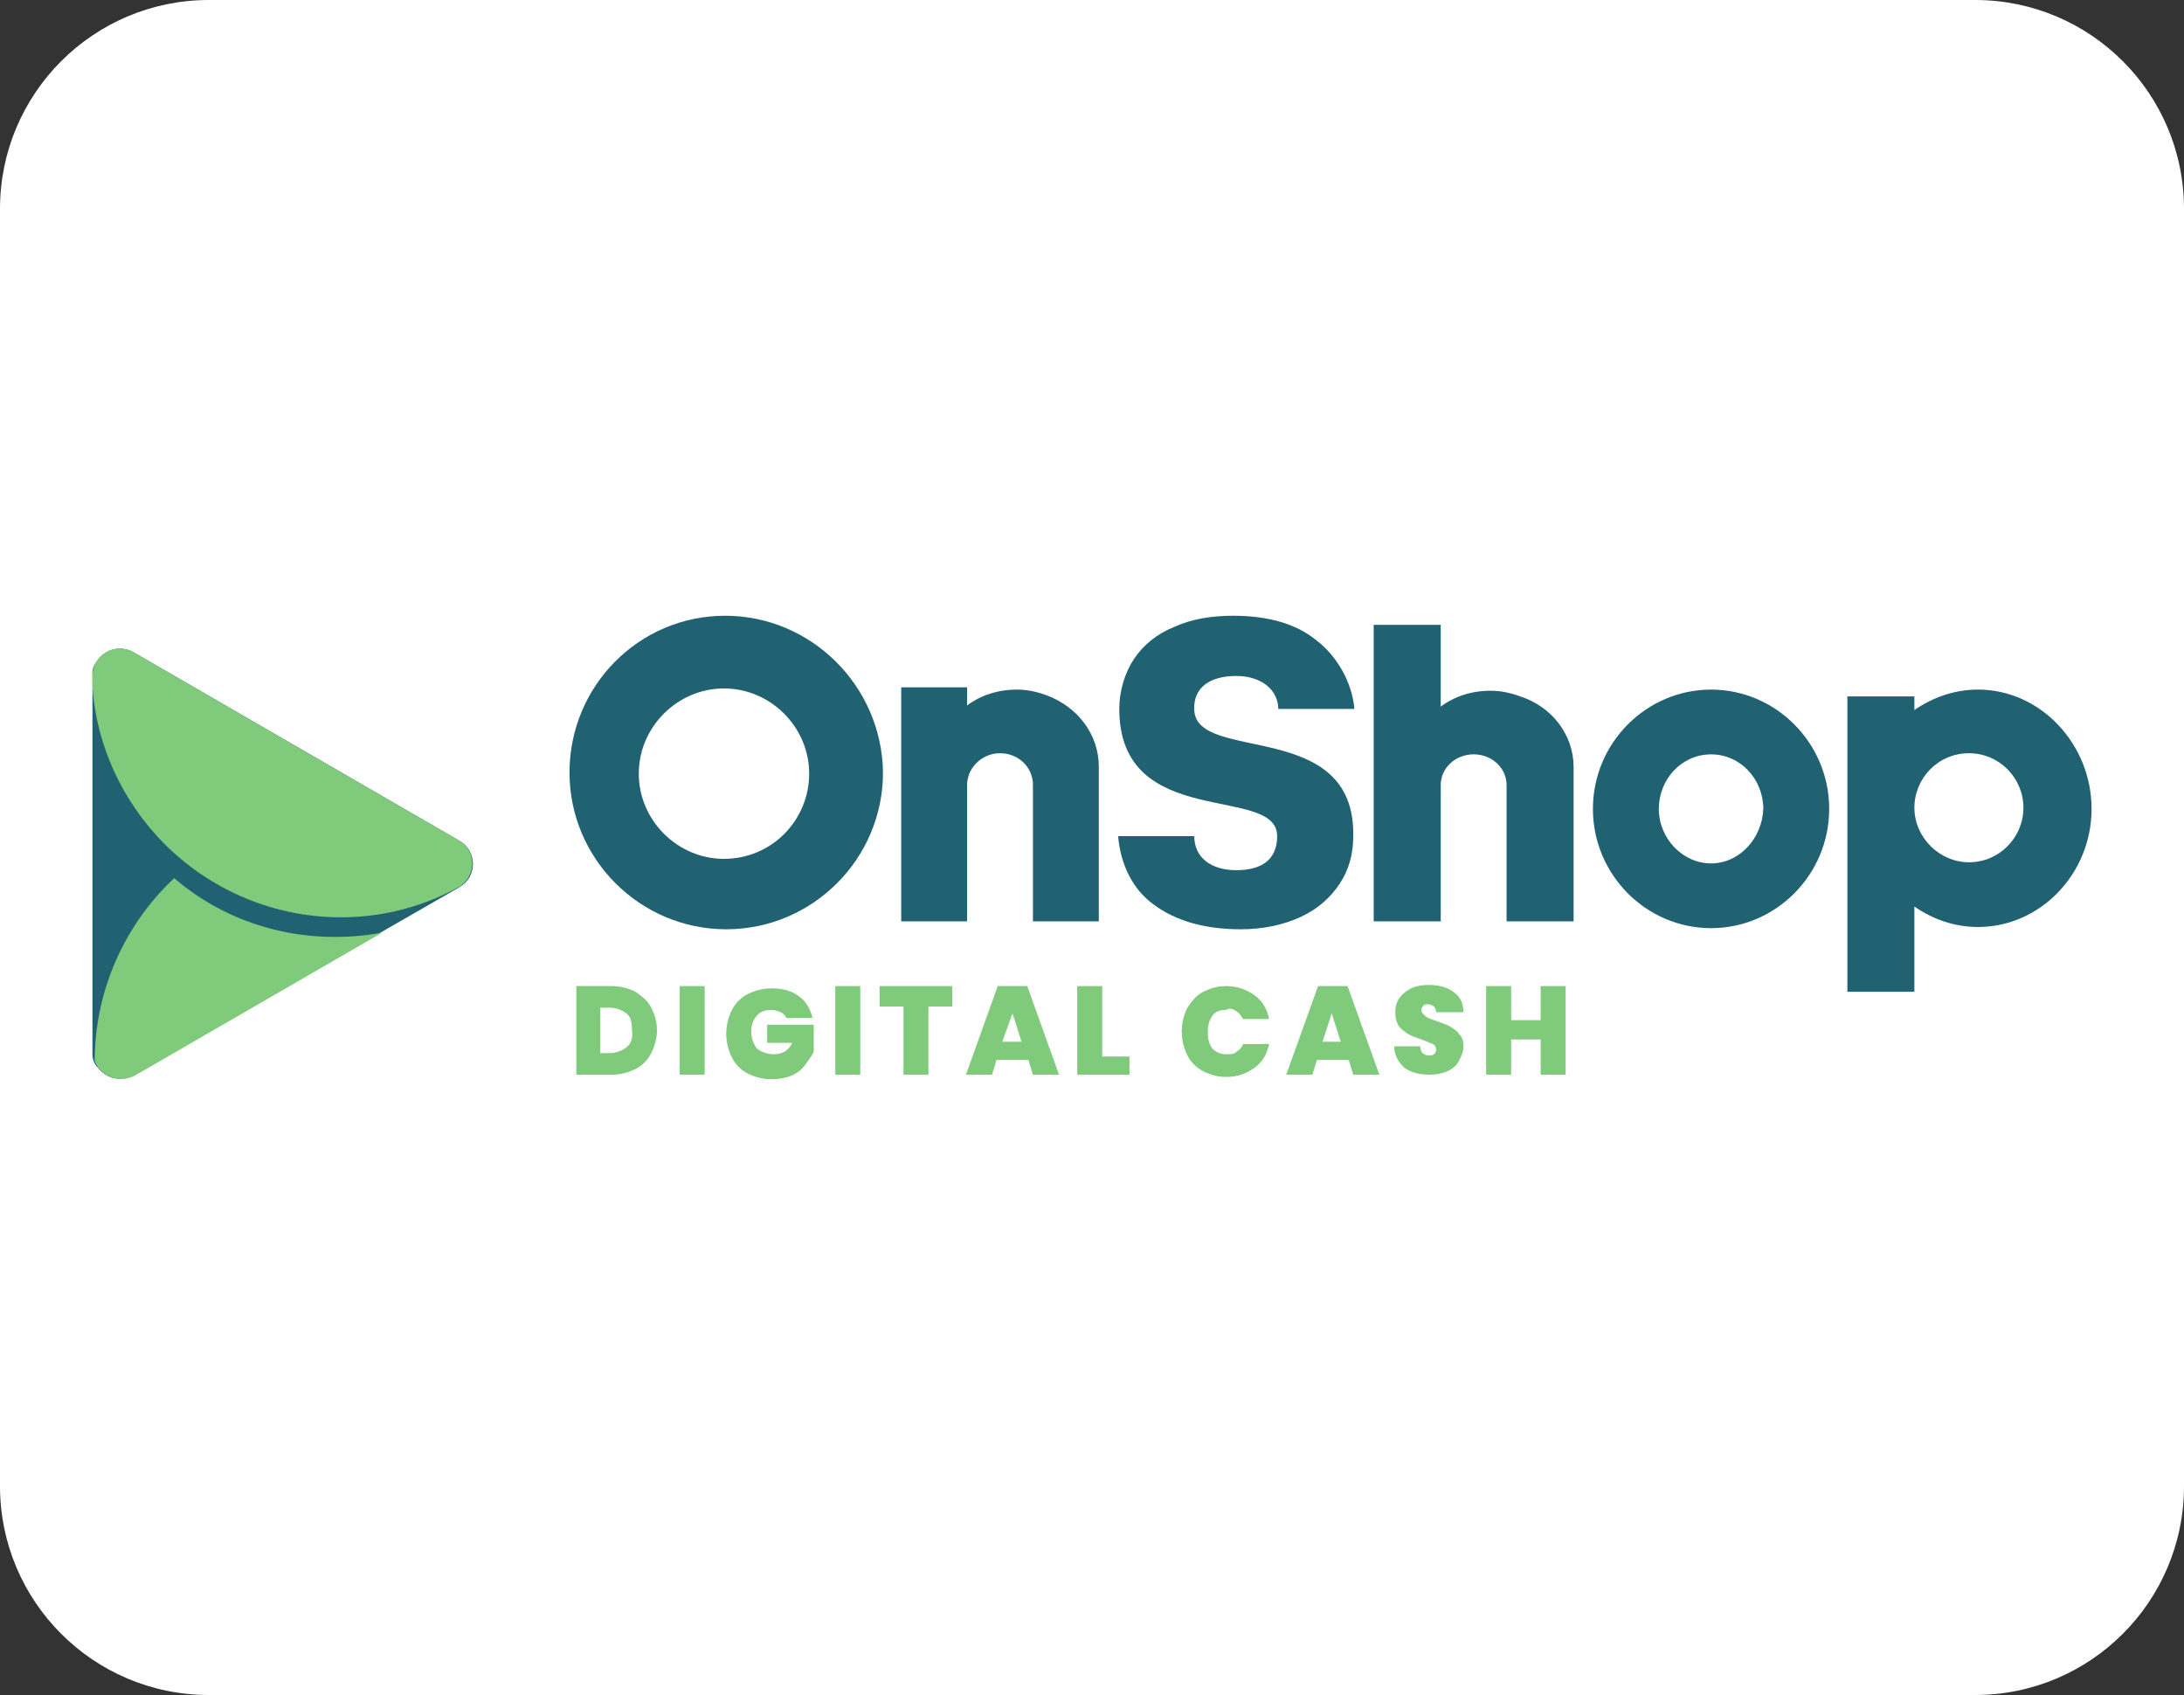 <?xml version="1.0" encoding="UTF-8"?><svg id="Livello_1" xmlns="http://www.w3.org/2000/svg" viewBox="0 0 1000 776"><rect x="0" y="0" width="1000" height="776" fill="#333333" stroke="none"/><defs><style>.cls-1{fill:#fff;}.cls-2{fill:#80cb7b;}.cls-3{fill:#206272;}</style></defs><path class="cls-1" d="m904.6,776H95.4c-52.63-.13-95.27-42.77-95.4-95.4V95.4C.13,42.77,42.77.13,95.4,0h809.2c52.63.13,95.27,42.77,95.4,95.4v585.2c-.13,52.63-42.77,95.27-95.4,95.4Z"/><g><g><path class="cls-3" d="m210.31,384.88h0l-149.26-86.33c-5.72-3.12-12.48-1.56-16.12,3.64-1.56,1.56-2.6,3.64-2.6,5.72v174.75c0,2.6,1.04,4.68,2.6,6.24,3.64,4.68,10.4,6.76,16.12,3.12l149.26-85.81c8.32-4.68,8.32-16.64,0-21.32Z"/><path class="cls-3" d="m696.07,318.83c-4.16-1.56-8.84-2.6-13.52-2.6-8.84,0-16.64,2.6-22.88,7.28v-37.45h-30.69v135.74h30.69v-62.41c0-7.8,6.76-14.04,15.08-14.04s15.08,6.24,15.08,14.04v62.41h30.68v-70.73c0-14.56-9.88-27.56-24.44-32.25Z"/><path class="cls-3" d="m905.67,315.71h0c-10.92,0-20.8,3.64-29.12,9.36v-6.24h-30.68v135.22h30.68v-39.01c8.32,5.72,18.2,9.36,29.12,9.36,28.6,0,52.01-24.44,52.01-54.09s-23.4-54.61-52.01-54.61Zm-4.16,79.05c-13.52,0-24.96-11.44-24.96-24.96s10.92-24.96,24.96-24.96,24.96,11.44,24.96,24.96-10.92,24.96-24.96,24.96Z"/><path class="cls-3" d="m783.45,315.71c-29.64,0-54.09,24.44-54.09,54.61s24.44,54.61,54.09,54.61,54.09-24.44,54.09-54.61-24.44-54.61-54.09-54.61Zm0,79.57c-13,0-23.92-11.44-23.92-24.96s10.4-24.96,23.92-24.96,23.92,11.44,23.92,24.96c-.52,13.52-10.92,24.96-23.92,24.96Z"/><path class="cls-3" d="m479.2,318.31h0c-4.16-1.56-8.84-2.6-13.52-2.6-8.84,0-16.64,2.6-22.88,7.28v-8.32h-30.16v107.14h30.16v-62.41c0-7.8,6.76-14.56,15.08-14.56s15.08,6.24,15.08,14.56v62.41h30.16v-70.73c0-15.08-9.88-27.56-23.92-32.77Z"/><path class="cls-3" d="m332.01,281.9c-39.53,0-71.25,32.25-71.25,71.77s32.25,71.77,71.77,71.77,71.77-32.25,71.77-71.77c-.52-39.53-32.77-71.77-72.29-71.77Zm-.52,111.3c-21.32,0-39.01-17.68-39.01-39.01s17.68-39.01,39.01-39.01,39.01,17.68,39.01,39.01-17.16,39.01-39.01,39.01Z"/><path class="cls-3" d="m566.05,309.47c11.96,0,19.24,6.76,19.24,15.08h34.85c-1.04-12.48-8.32-24.44-17.16-31.21-9.36-7.8-22.36-11.44-38.49-11.44-9.88,0-19.24,1.56-27.04,5.2-7.8,3.12-14.04,8.32-18.2,14.56s-6.76,14.56-6.76,22.88c0,56.17,72.29,34.33,72.29,58.25,0,10.92-7.28,15.6-18.72,15.6s-19.24-5.72-19.24-15.6h-34.85c1.04,13,6.76,24.44,16.12,31.21,10.4,7.8,23.92,11.44,40.05,11.44,10.4,0,19.76-2.08,27.56-5.72s13.52-8.84,17.68-15.08c4.16-6.24,6.24-13.52,6.24-21.84,1.04-54.09-71.77-33.29-72.81-57.73-.52-10.4,7.28-15.6,19.24-15.6Z"/></g><g><polygon class="cls-2" points="402.74 460.81 413.67 460.81 413.67 492.02 425.11 492.02 425.11 460.81 436.03 460.81 436.03 451.45 402.74 451.45 402.74 460.81"/><rect class="cls-2" x="382.46" y="451.45" width="11.44" height="40.57"/><path class="cls-2" d="m351.26,477.45h11.44c-1.56,3.64-4.68,5.2-8.32,5.2-3.12,0-5.72-1.04-7.8-2.6-1.56-2.08-2.6-4.68-2.6-7.8s1.04-5.72,2.6-7.28c1.56-2.08,4.16-2.6,6.76-2.6,1.56,0,2.6.52,4.16,1.04,1.04.52,2.08,1.56,2.6,2.6h11.96c-1.04-4.16-3.12-7.8-6.24-9.88-3.12-2.6-7.8-3.64-12.48-3.64-4.16,0-7.8,1.04-10.92,2.6-3.12,1.56-5.72,4.16-7.28,7.28-1.56,3.12-2.6,6.76-2.6,10.92s1.04,7.8,2.6,10.92,4.16,5.72,7.28,7.28c3.12,1.56,6.76,2.6,10.92,2.6,3.12,0,6.24-.52,8.84-1.56s4.68-2.6,6.24-4.68,3.12-4.16,4.16-6.24v-12.48h-21.32v8.32Z"/><path class="cls-2" d="m603.5,451.45l-14.56,40.57h11.96l2.08-6.76h14.56l2.08,6.76h11.96l-14.56-40.57h-13.52Zm2.08,25.48l4.16-13,4.16,13h-8.32Z"/><rect class="cls-2" x="311.21" y="451.45" width="11.44" height="40.57"/><path class="cls-2" d="m290.93,454.05c-3.12-1.56-6.76-2.6-10.92-2.6h-16.12v40.57h16.12c4.16,0,7.8-1.04,10.92-2.6s5.72-4.16,7.28-7.28,2.6-6.76,2.6-10.4c0-4.16-1.04-7.28-2.6-10.4s-4.16-5.2-7.28-7.28Zm-4.16,25.48c-2.08,1.56-4.68,2.6-7.8,2.6h-4.16v-20.8h4.16c3.12,0,5.72,1.04,7.8,2.6s2.6,4.16,2.6,7.8c.52,3.64-.52,6.24-2.6,7.8Z"/><path class="cls-2" d="m561.37,462.37c1.56-1.04,3.12-.52,4.68.52s2.08,2.08,3.12,3.64h11.96c-1.04-4.68-3.12-8.32-6.76-10.92-3.64-2.6-7.8-4.16-13-4.16-4.16,0-7.28,1.04-10.4,2.6s-5.2,4.16-7.28,7.28c-1.56,3.12-2.6,6.76-2.6,10.92s1.04,7.8,2.6,10.92,4.16,5.72,7.28,7.28c3.12,1.56,6.76,2.6,10.4,2.6,5.2,0,9.36-1.56,13-4.16,3.64-2.6,5.72-6.24,6.76-10.92h-11.96c-.52,1.56-1.56,2.6-3.12,3.64-1.04,1.04-2.6,1.04-4.68,1.04-2.6,0-4.68-1.04-6.24-2.6-1.56-2.08-2.08-4.16-2.08-7.8s1.04-5.72,2.08-7.28c1.56-2.08,3.64-2.6,6.24-2.6Z"/><path class="cls-2" d="m653.95,459.77c1.04,0,2.08.52,2.6,1.04.52.52,1.04,1.56,1.04,2.6h12.48c0-4.16-1.56-7.28-4.68-9.36-2.6-2.08-6.76-3.12-11.44-3.12-3.12,0-5.72.52-7.8,1.56s-4.16,2.6-5.2,4.16c-1.56,2.08-2.08,4.16-2.08,6.76s.52,4.68,1.56,6.24c1.04,1.56,2.6,2.6,4.16,3.64s3.64,1.56,6.24,2.6,4.16,1.56,5.2,2.08c1.04.52,1.56,1.56,1.56,2.6s-.52,1.56-1.04,2.08c-.52.52-1.56.52-2.6.52s-2.08-.52-2.6-1.04c-.52-.52-1.04-1.56-1.04-3.12h-11.96c0,4.16,2.08,7.28,4.68,9.88,3.12,2.08,6.76,3.12,11.44,3.12,3.12,0,5.72-.52,8.32-1.56,2.08-1.04,4.16-2.6,5.2-4.68s2.08-4.16,2.08-6.76-.52-4.16-2.08-5.72c-.52-1.04-2.08-2.08-3.64-3.12-1.56-1.04-3.64-1.56-6.24-2.6-1.56-.52-3.12-1.04-4.16-1.56-1.04-.52-1.56-1.04-2.08-1.56s-1.04-1.04-1.04-2.08.52-1.56,1.04-2.08c.52-.52,1.04-.52,2.08-.52Z"/><polygon class="cls-2" points="504.68 451.45 493.24 451.45 493.24 492.02 517.16 492.02 517.16 483.7 504.68 483.7 504.68 451.45"/><polygon class="cls-2" points="705.43 451.45 705.43 467.05 691.91 467.05 691.91 451.45 680.47 451.45 680.47 492.02 691.91 492.02 691.91 475.89 705.43 475.89 705.43 492.02 716.88 492.02 716.88 451.45 705.43 451.45"/><path class="cls-2" d="m456.83,451.45l-14.56,40.57h11.96l2.08-6.76h14.56l2.08,6.76h11.96l-14.56-40.57h-13.52Zm2.08,25.48l4.68-13,4.16,13h-8.84Z"/><path class="cls-2" d="m79.77,402.04c-23.4,21.84-36.41,52.53-36.41,83.73,2.6,6.76,10.92,10.4,18.2,6.76l113.38-65.53c-34.33,6.24-69.17-2.6-95.18-24.96Z"/><path class="cls-2" d="m210.31,384.88l-149.26-86.33c-8.32-4.68-18.72,1.04-18.72,10.92v4.68c1.04,16.64,6.24,33.81,15.08,48.89,31.21,53.57,99.34,72.81,153.43,42.65,7.28-5.2,7.28-16.12-.52-20.8Z"/></g></g></svg>